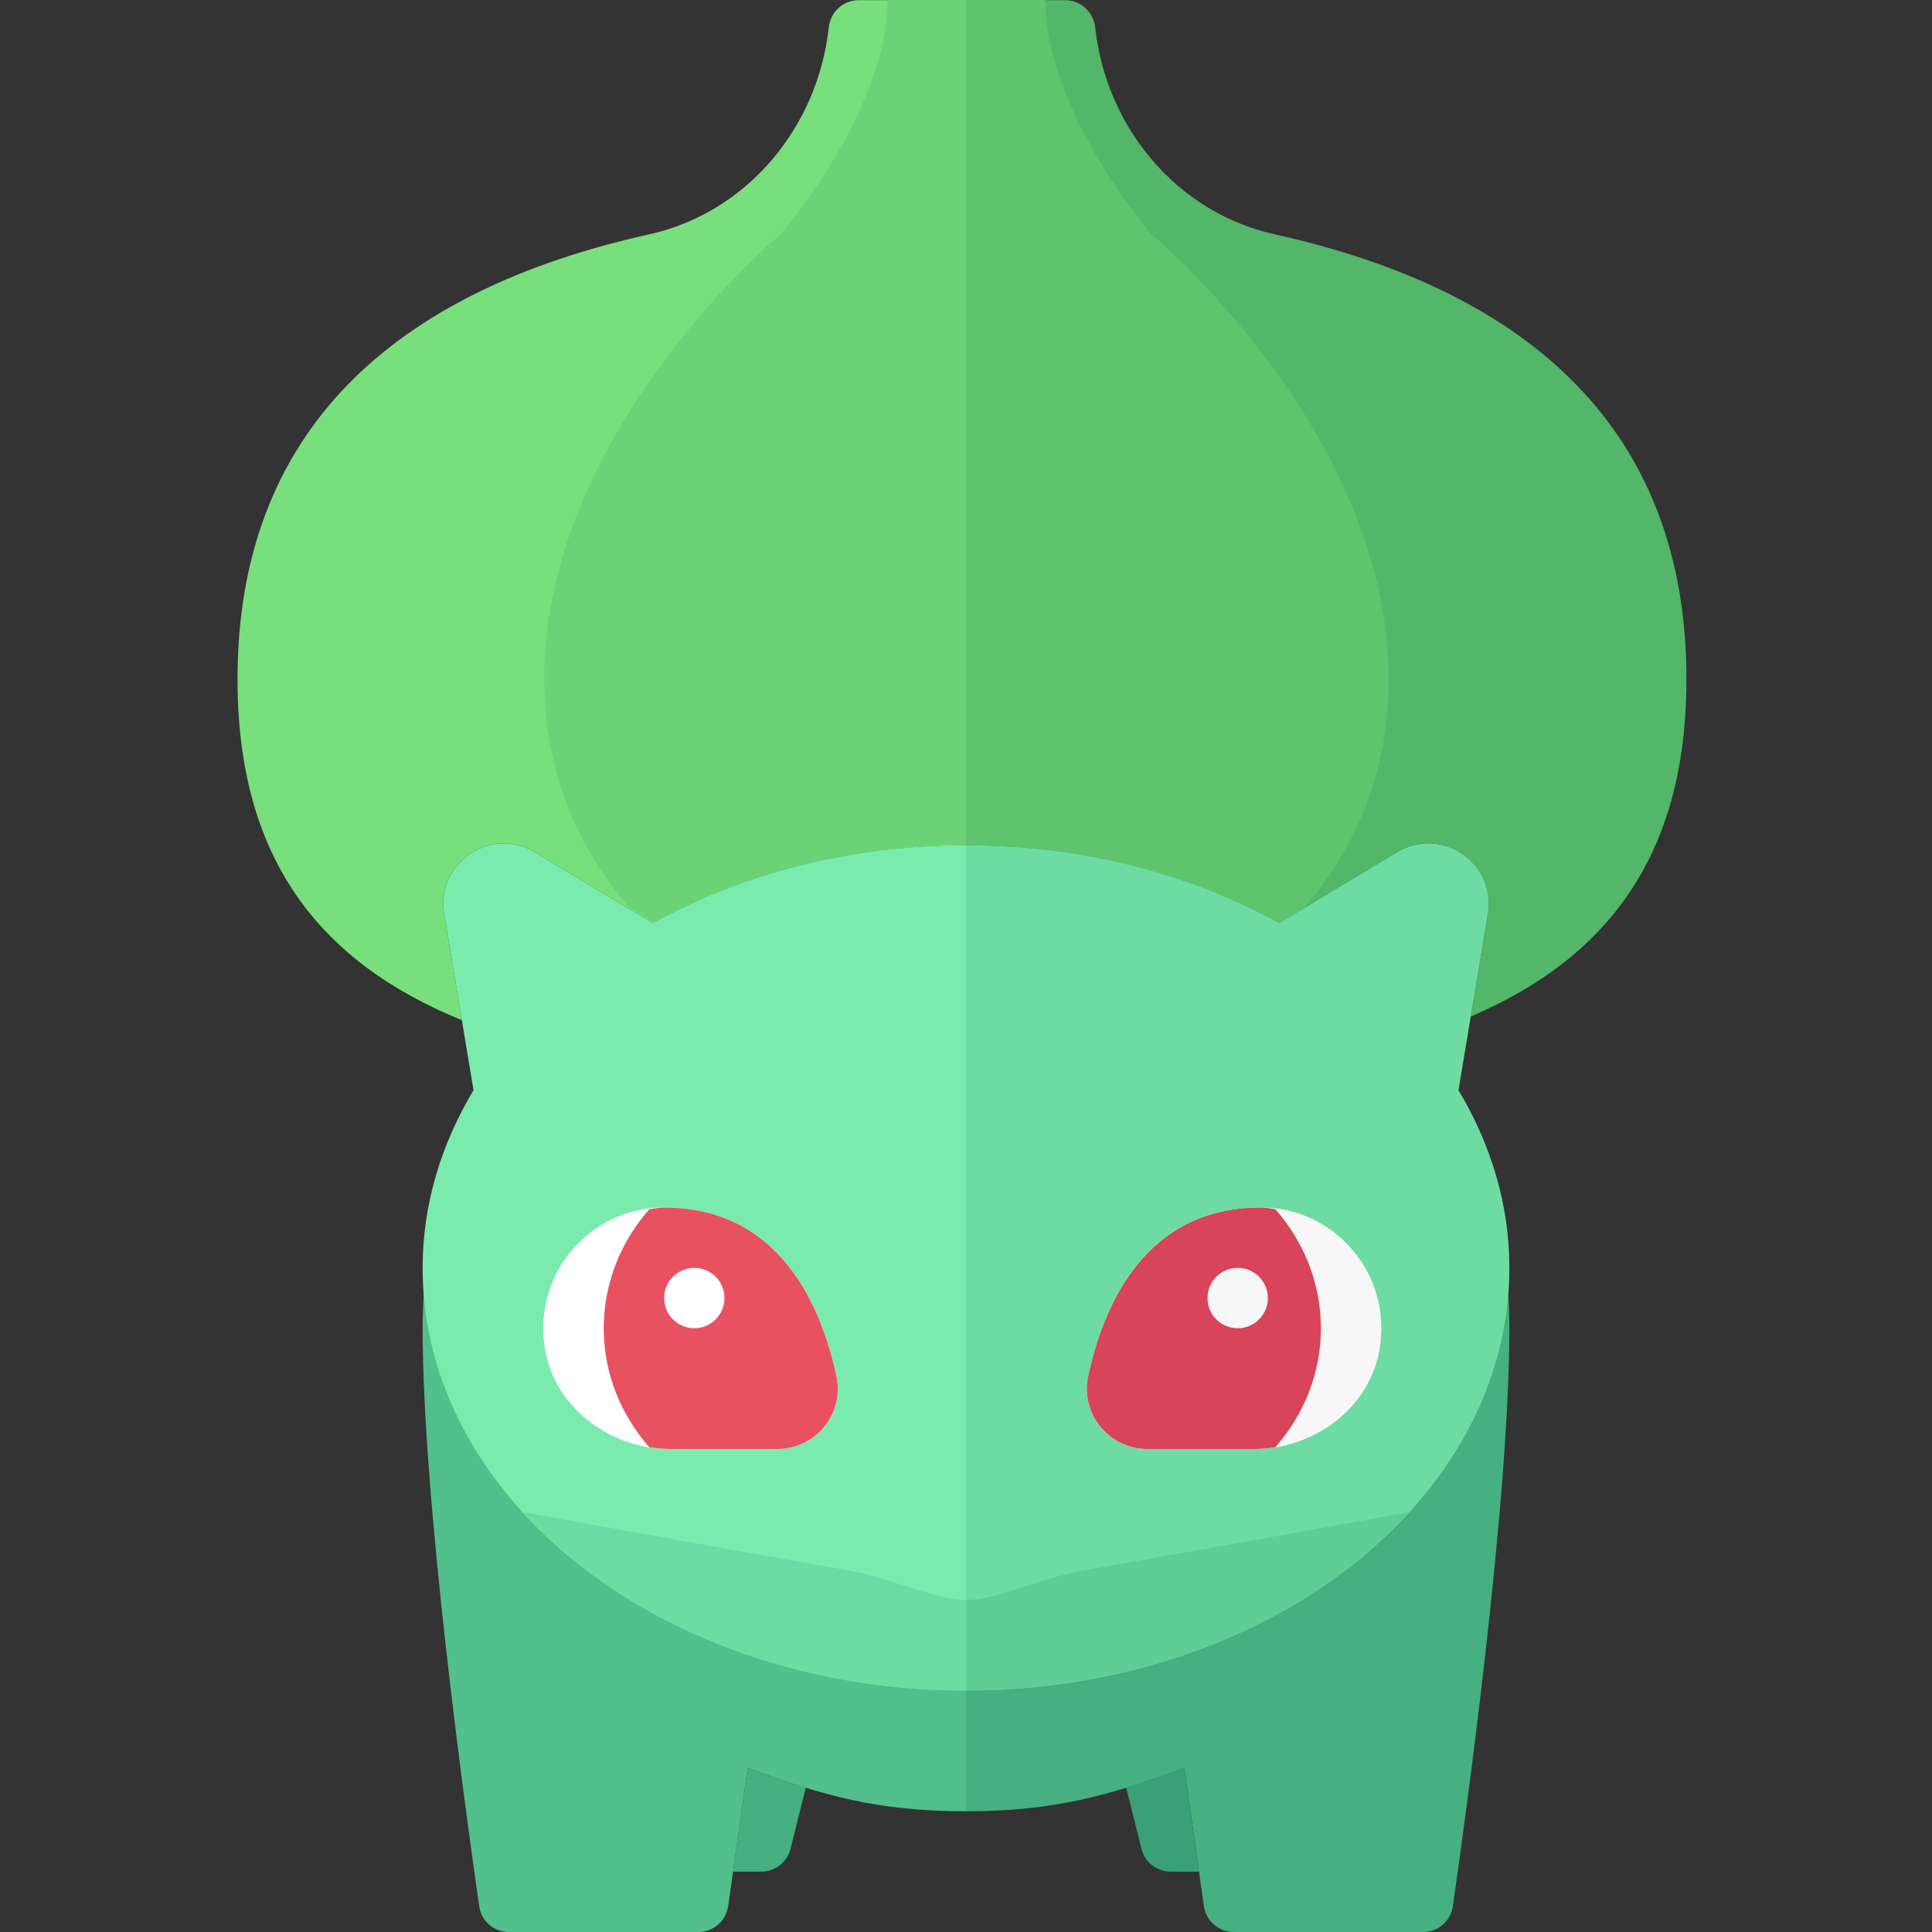 <?xml version="1.0" encoding="utf-8"?>
<svg version="1.1" id="icons" xmlns="http://www.w3.org/2000/svg" xmlns:xlink="http://www.w3.org/1999/xlink" x="0px" y="0px"
	 width="32px" height="32px" viewBox="0 0 32 32" style="enable-background:new 0 0 32 32;" xml:space="preserve">
<rect x="0" y="0" width="32" height="32" fill="#333333" stroke="none"/>
<style type="text/css">
	.white{fill:#FFFFFF;}
	.grey_01{fill:#F7F7F7;}
	.aloe_03{fill:#78DF7C;}
	.aloe_04{fill:#6CD275;}
	.aloe_05{fill:#60C46F;}
	.aloe_06{fill:#54B668;}
	.aqua_01{fill:#7AEBAC;}
	.aqua_02{fill:#6EDCA2;}
	.aqua_03{fill:#60CD96;}
	.aqua_04{fill:#53BF8C;}
	.aqua_05{fill:#46B080;}
	.aqua_06{fill:#3AA176;}
	.tulip_05{fill:#E85160;}
	.tulip_06{fill:#D84459;}
</style>
<g>
	<path class="aloe_03" d="M7.356,15.136c-0.14-0.841,0.77-1.461,1.501-1.022l1.954,1.173C12.278,14.479,14.066,14,16,14V0
		l-1.778,0.003c-0.257,0-0.467,0.196-0.495,0.451c-0.182,1.663-1.359,3.069-2.973,3.427c-4.239,0.941-6.82,3.259-6.82,7.369
		c0,2.976,1.362,4.689,3.716,5.647L7.356,15.136z"/>
	<path class="aloe_06" d="M21.113,3.881c-1.614-0.358-2.792-1.764-2.973-3.427c-0.028-0.255-0.238-0.45-0.495-0.451L16,0v14
		c1.934,0,3.722,0.479,5.189,1.287l1.954-1.173c0.731-0.439,1.641,0.181,1.501,1.022l-0.284,1.701
		c2.266-0.969,3.573-2.672,3.573-5.587C27.933,7.14,25.352,4.821,21.113,3.881z"/>
	<g>
		<path class="aqua_05" d="M19.617,29.285l0.323,2.285c0.035,0.247,0.246,0.43,0.495,0.43h3.134c0.248,0,0.458-0.176,0.494-0.422
			C24.28,30.067,25,24.868,25,22c0-4.418-3.477-8-9-8v16C17.469,30,18.36,29.74,19.617,29.285z"/>
		<path class="aqua_04" d="M16,14c-5.523,0-9,3.582-9,8c0,2.868,0.72,8.067,0.938,9.578C7.974,31.824,8.184,32,8.432,32h3.134
			c0.249,0,0.46-0.183,0.495-0.43l0.323-2.285C13.64,29.74,14.531,30,16,30V14z"/>
		<path class="aqua_02" d="M25,21c0-1.053-0.307-2.048-0.843-2.943l0.487-2.921c0.14-0.841-0.77-1.461-1.501-1.022l-1.954,1.173
			C19.722,14.479,17.934,14,16,14v14C20.971,28,25,24.866,25,21z"/>
		<path class="aqua_01" d="M16,14c-1.934,0-3.722,0.479-5.189,1.287l-1.954-1.173c-0.731-0.439-1.641,0.181-1.501,1.022l0.487,2.921
			C7.307,18.952,7,19.947,7,21c0,3.866,4.029,7,9,7V14z"/>
		<g>
			<g>
				<g>
					<g>
						<path class="white" d="M12.874,24h-1.767c-0.996,0-1.92-0.681-2.08-1.664C8.824,21.083,9.785,20,11,20
							c1.907,0,2.602,1.617,2.855,2.795C13.989,23.416,13.51,24,12.874,24z"/>
					</g>
					<g>
						<path class="white" d="M12.874,24h-1.767c-0.996,0-1.92-0.681-2.08-1.664C8.824,21.083,9.785,20,11,20
							c1.907,0,2.602,1.617,2.855,2.795C13.989,23.416,13.51,24,12.874,24z"/>
					</g>
				</g>
				<path class="tulip_05" d="M11,20c-0.084,0-0.163,0.017-0.244,0.027C10.291,20.555,10,21.241,10,22
					c0,0.758,0.29,1.442,0.754,1.97C10.87,23.989,10.988,24,11.107,24h1.767c0.636,0,1.114-0.584,0.981-1.205
					C13.602,21.617,12.907,20,11,20z"/>
			</g>
			<circle class="white" cx="11.5" cy="21.5" r="0.5"/>
		</g>
		<g>
			<g>
				<g>
					<g>
						<path class="grey_01" d="M19.003,24h1.767c0.996,0,1.92-0.681,2.08-1.664C23.054,21.083,22.092,20,20.878,20
							c-1.907,0-2.602,1.617-2.855,2.795C17.889,23.416,18.367,24,19.003,24z"/>
					</g>
					<g>
						<path class="grey_01" d="M19.003,24h1.767c0.996,0,1.92-0.681,2.08-1.664C23.054,21.083,22.092,20,20.878,20
							c-1.907,0-2.602,1.617-2.855,2.795C17.889,23.416,18.367,24,19.003,24z"/>
					</g>
				</g>
				<path class="tulip_06" d="M20.878,20c0.084,0,0.163,0.017,0.244,0.027c0.465,0.528,0.756,1.214,0.756,1.973
					c0,0.758-0.29,1.442-0.754,1.97C21.008,23.989,20.89,24,20.771,24h-1.767c-0.636,0-1.114-0.584-0.981-1.205
					C18.276,21.617,18.97,20,20.878,20z"/>
			</g>
			<circle class="grey_01" cx="20.5" cy="21.5" r="0.5"/>
		</g>
		<path class="aqua_03" d="M16,26.5V28c3.032,0,5.708-1.17,7.339-2.957c0,0-2.995,0.55-5.339,0.957
			C17.214,26.136,16.502,26.505,16,26.5z"/>
		<path class="aqua_02" d="M16,26.5V28c-3.032,0-5.708-1.17-7.339-2.957c0,0,2.995,0.55,5.339,0.957
			C14.786,26.136,15.498,26.505,16,26.5z"/>
	</g>
	<path class="aloe_04" d="M10.827,15.271c1.467-0.808,3.255-1.287,5.189-1.287v-14h-1.317v0.003c0,1.855-1.756,3.877-1.756,3.877
		s-3.928,3.259-3.928,7.369c0,1.609,0.584,2.84,1.405,3.793L10.827,15.271z"/>
	<path class="aloe_05" d="M21.595,15.043C22.416,14.09,23,12.859,23,11.25c0-4.11-3.928-7.369-3.928-7.369s-1.756-2.023-1.756-3.877
		V0H16v14c1.934,0,3.722,0.479,5.189,1.287L21.595,15.043z"/>
	<path class="aqua_05" d="M12.383,29.285L12.141,31h0.468c0.229,0,0.429-0.156,0.485-0.379l0.253-1.012
		C13.041,29.515,12.726,29.409,12.383,29.285z"/>
	<path class="aqua_06" d="M19.617,29.285c-0.342,0.124-0.657,0.23-0.964,0.324l0.253,1.012C18.961,30.844,19.161,31,19.39,31h0.468
		L19.617,29.285z"/>
</g>
</svg>
